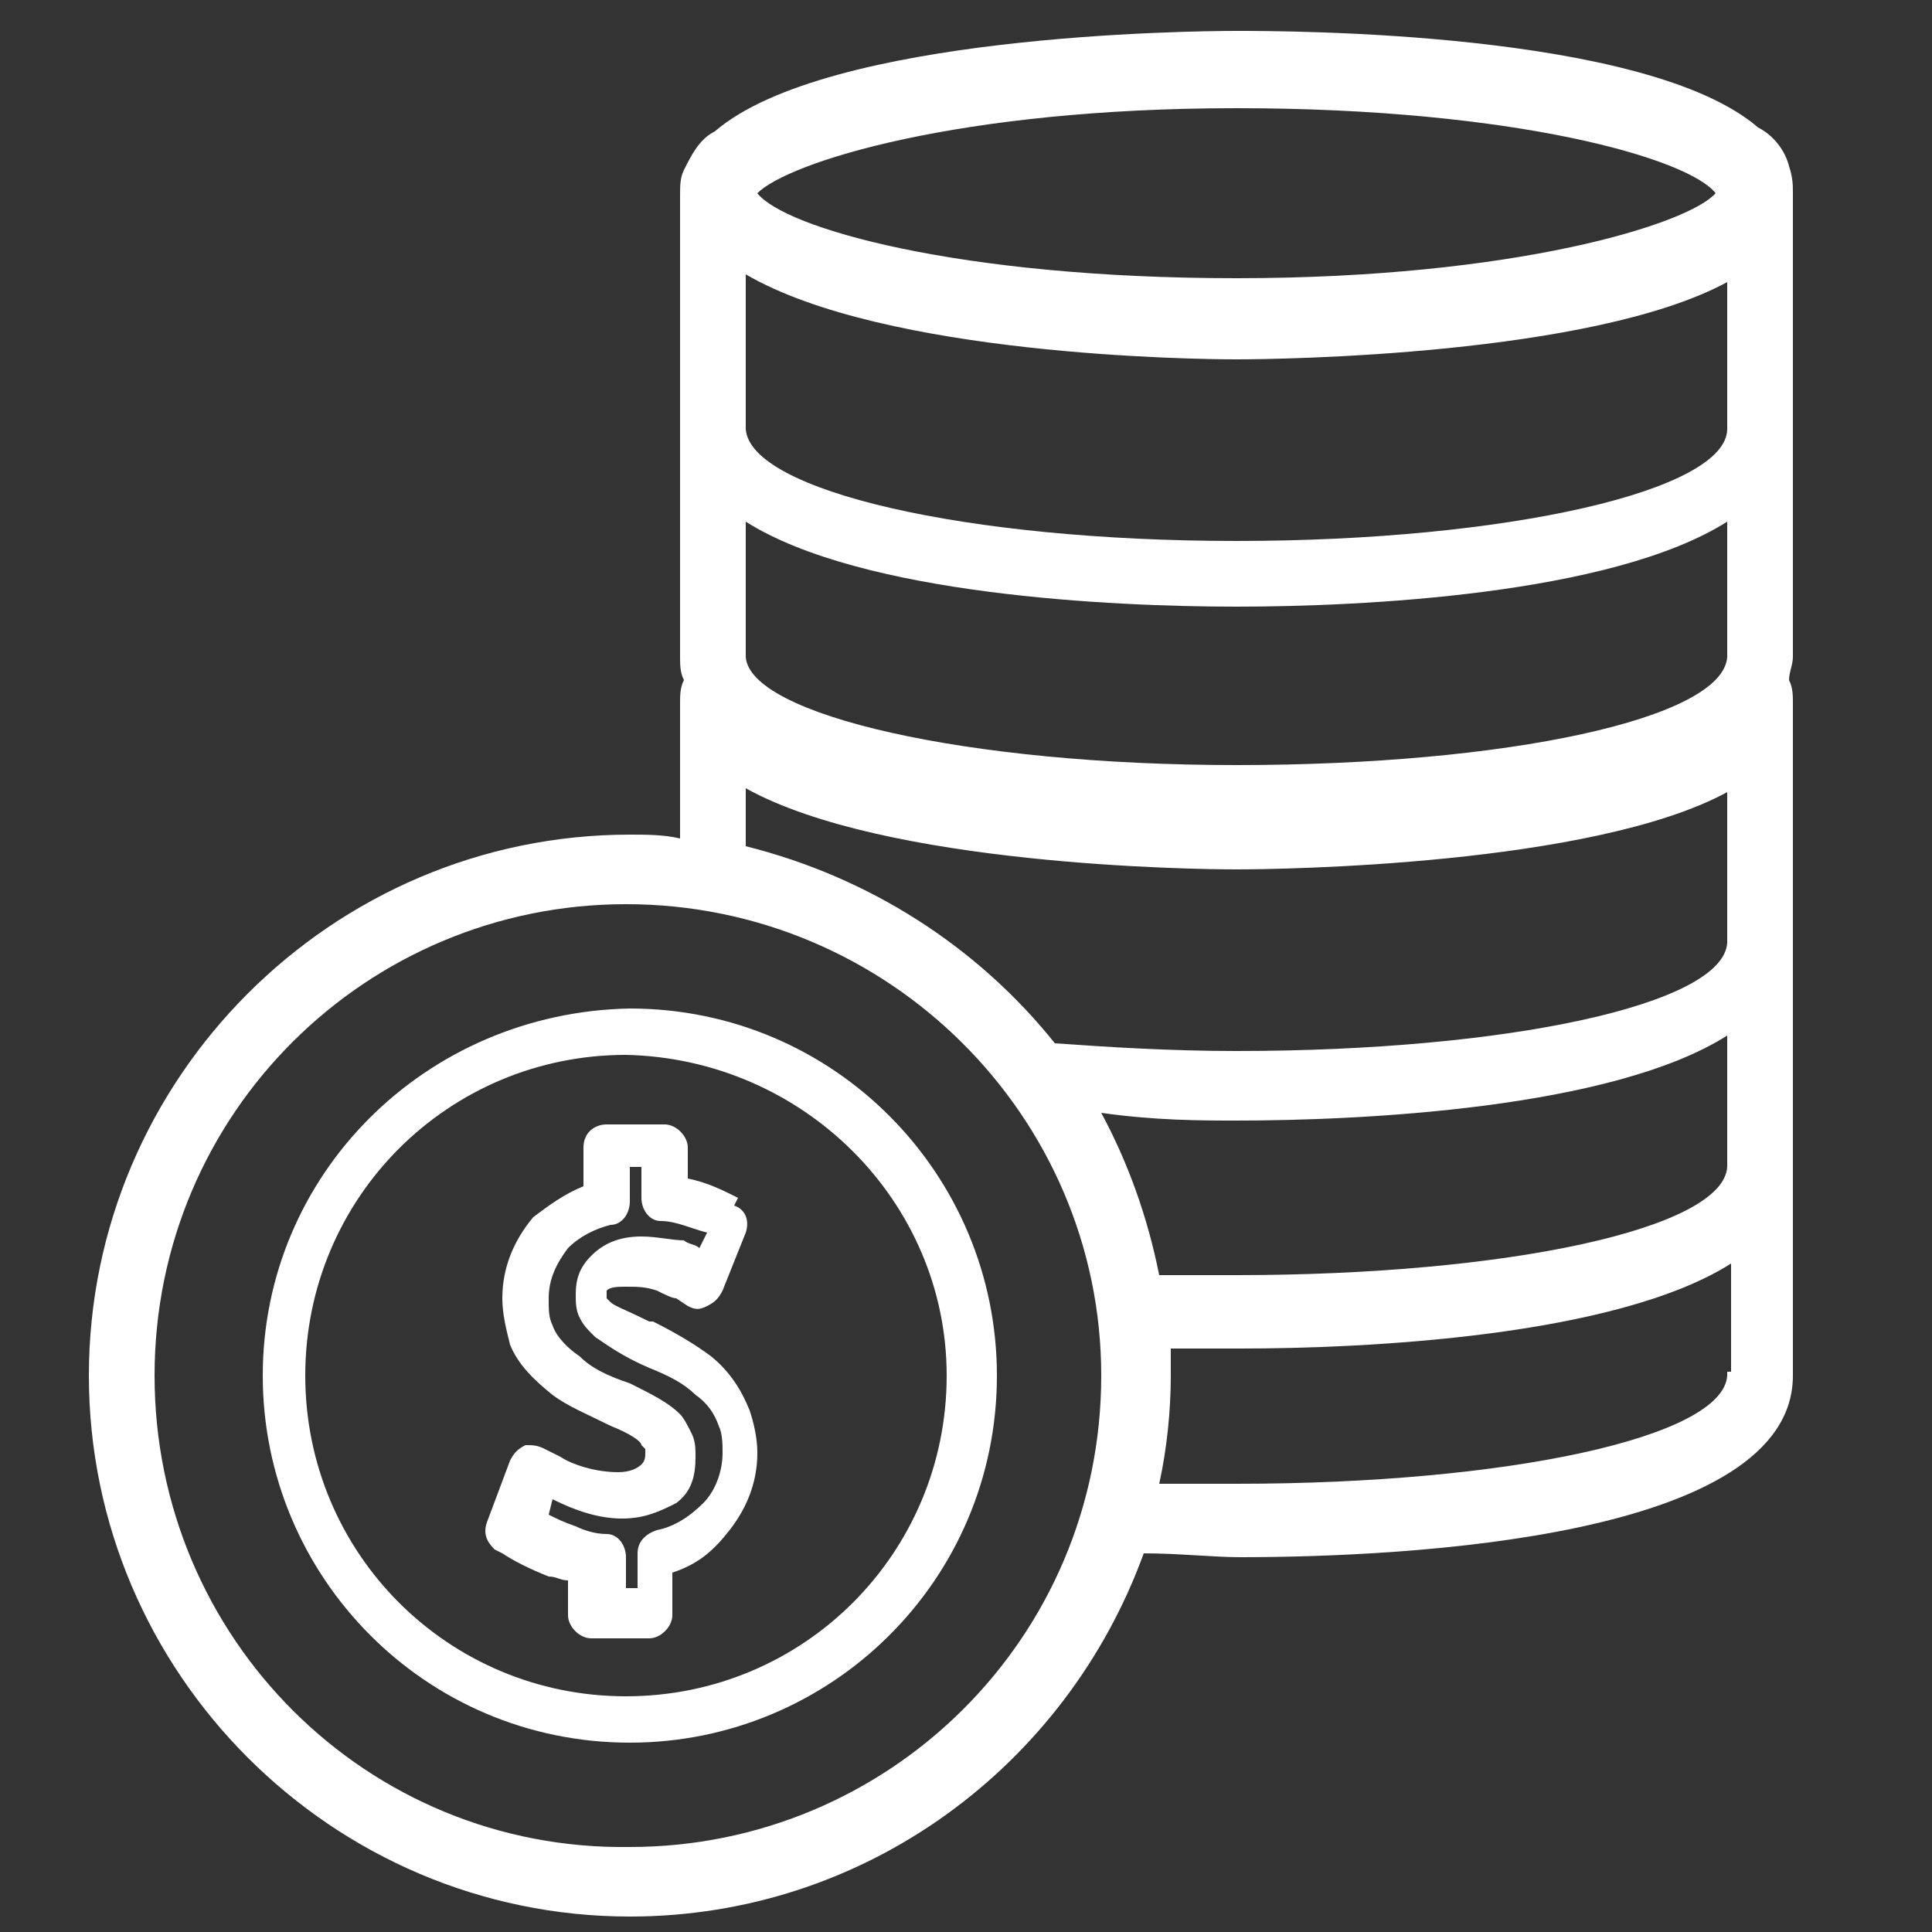 <?xml version="1.0" encoding="utf-8"?>
<!-- Generator: Adobe Illustrator 24.0.3, SVG Export Plug-In . SVG Version: 6.00 Build 0)  -->
<svg version="1.1" id="Capa_1" xmlns="http://www.w3.org/2000/svg" xmlns:xlink="http://www.w3.org/1999/xlink" x="0px" y="0px"
	 viewBox="0 0 50 50" style="enable-background:new 0 0 50 50;" xml:space="preserve">
<rect x="0" y="0" width="50" height="50" fill="#333333" stroke="none"/>
<style type="text/css">
	.st0{fill:#FFFFFF;}
</style>
<g id="XMLID_27156_">
	<path id="XMLID_27163_" class="st0" d="M16.3,21.6c-7.7,0-14,6.3-14,14s6.3,14,14,14c6.1,0,11.3-3.9,13.3-9.4
		c0.9,0,1.8,0.1,2.5,0.1c4.3,0,14.3-0.5,14.3-4.7c0,0,0,0,0,0c0,0,0,0,0,0v-5.4v-0.2c0-0.1,0-0.3,0-0.4c0-0.1,0-0.2,0-0.4v-4.6
		c0-0.1,0-0.3,0-0.4c0-0.1,0-0.2,0-0.4v-5.2c0-0.1,0-0.3,0-0.4c0-0.2,0-0.4-0.1-0.6c0-0.2,0.1-0.4,0.1-0.6c0,0,0,0,0,0s0,0,0,0v-5.6
		c0-0.1,0-0.3,0-0.4c0-0.1,0-0.2,0-0.4V5.4c0-0.1,0-0.3,0-0.4c0-0.2,0-0.4-0.1-0.7c-0.1-0.4-0.4-0.8-0.8-1C42.6,0.8,33.3,0.8,32,0.8
		c-1.2,0-10.6,0.1-13.5,2.6c-0.4,0.2-0.6,0.6-0.8,1c-0.1,0.2-0.1,0.4-0.1,0.7c0,0.1,0,0.3,0,0.4v5.2c0,0.1,0,0.2,0,0.4
		c0,0.1,0,0.3,0,0.4V17c0,0,0,0,0,0c0,0,0,0,0,0c0,0.2,0,0.4,0.1,0.6c-0.1,0.2-0.1,0.4-0.1,0.6c0,0.1,0,0.3,0,0.4v3.1
		C17.2,21.6,16.7,21.6,16.3,21.6z M44.7,35.5c0,0,0,0.1,0,0.1c0,0,0,0,0,0c-0.1,1.6-5.7,2.8-12.7,2.8c-0.7,0-1.4,0-2,0
		c0.2-0.9,0.3-1.9,0.3-2.8c0-0.2,0-0.5,0-0.7c0.6,0,1.2,0,1.8,0c3.2,0,9.7-0.3,12.7-2.2V35.5z M44.7,30.1c0,0,0,0.1,0,0.1
		c0,0,0,0,0,0c-0.1,1.6-5.7,2.8-12.7,2.8c-0.7,0-1.3,0-2,0c-0.3-1.5-0.8-2.9-1.5-4.2C29.9,29,31.1,29,32,29c3.2,0,9.7-0.3,12.7-2.2
		V30.1z M44.7,16.9c0,0,0,0.1,0,0.1c0,0,0,0,0,0c-0.1,1.6-5.7,2.8-12.7,2.8c-7,0-12.6-1.3-12.7-2.8c0,0,0-0.1,0-0.1c0,0,0,0,0-0.1
		l0-3.3c3,1.9,9.5,2.2,12.7,2.2c3.2,0,9.7-0.3,12.7-2.2V16.9z M32,2.8c7.2,0,11.7,1.3,12.4,2.2C43.7,5.8,39.2,7.2,32,7.2
		c-7.2,0-11.7-1.3-12.4-2.2C20.4,4.2,24.8,2.8,32,2.8z M32,9.3c1.1,0,9.2-0.1,12.7-2V11c0,0,0,0.1,0,0.1c0,0,0,0,0,0
		C44.7,12.7,39,14,32,14c-7,0-12.6-1.3-12.7-2.9c0,0,0-0.1,0-0.1c0,0,0,0,0-0.1l0-3.8C22.9,9.2,30.9,9.3,32,9.3z M32,22.5
		c1.1,0,9.2-0.1,12.7-2v3.8c0,0,0,0.1,0,0.1c0,0,0,0,0,0c-0.1,1.6-5.7,2.8-12.7,2.8c-1.7,0-3.3-0.1-4.7-0.2c-2-2.5-4.8-4.3-8-5.1
		l0-1.5C22.9,22.4,30.9,22.5,32,22.5z M28.5,35.6c0,6.8-5.5,12.2-12.2,12.2C9.5,47.9,4,42.4,4,35.6s5.5-12.2,12.2-12.2
		C23,23.4,28.5,28.9,28.5,35.6z"/>
	<path id="XMLID_27160_" class="st0" d="M6.8,35.6c0,5.2,4.2,9.5,9.5,9.5c5.2,0,9.5-4.2,9.5-9.5c0-5.2-4.2-9.5-9.5-9.5
		C11,26.2,6.8,30.4,6.8,35.6z M24.5,35.6c0,4.6-3.7,8.3-8.3,8.3c-4.6,0-8.3-3.7-8.3-8.3s3.7-8.3,8.3-8.3
		C20.8,27.4,24.5,31.1,24.5,35.6z"/>
	<path id="XMLID_27157_" class="st0" d="M15.1,29.7v1c-0.5,0.2-0.9,0.5-1.3,0.8c-0.5,0.6-0.8,1.3-0.8,2.1c0,0.4,0.1,0.8,0.2,1.2
		c0.2,0.5,0.6,0.9,1.1,1.3c0.4,0.3,0.9,0.5,1.5,0.8c0.5,0.2,0.8,0.4,0.8,0.5c0.1,0.1,0.1,0.1,0.1,0.1c0,0,0,0.1,0,0.1
		c0,0.1,0,0.2-0.1,0.3c-0.1,0.1-0.3,0.2-0.6,0.2c-0.6,0-1.2-0.2-1.5-0.4l-0.4-0.2c-0.2-0.1-0.3-0.1-0.5-0.1
		c-0.2,0.1-0.3,0.2-0.4,0.4l-0.6,1.6c-0.1,0.3,0,0.5,0.2,0.7l0.2,0.1c0.3,0.2,0.7,0.4,1.2,0.6c0.2,0,0.3,0.1,0.5,0.1v0.9
		c0,0.3,0.3,0.6,0.6,0.6h1.5c0.3,0,0.6-0.3,0.6-0.6v-1.1c0.6-0.2,1-0.5,1.4-1c0.5-0.6,0.8-1.3,0.8-2.1c0-0.4-0.1-0.8-0.2-1.1
		c-0.2-0.5-0.5-1-1-1.4c-0.4-0.3-0.9-0.6-1.5-0.9c0,0,0,0-0.1,0c-0.6-0.3-0.9-0.4-1-0.5c0,0-0.1-0.1-0.1-0.1c0,0,0,0,0-0.1
		c0,0,0-0.1,0-0.1c0.1-0.1,0.3-0.1,0.5-0.1c0.3,0,0.5,0,0.8,0.1c0.2,0.1,0.4,0.2,0.5,0.2l0.3,0.2c0.2,0.1,0.3,0.1,0.5,0
		c0.2-0.1,0.3-0.2,0.4-0.4l0.6-1.5c0.1-0.3,0-0.6-0.3-0.7L19.1,31c-0.4-0.2-0.8-0.4-1.3-0.5v-0.8c0-0.3-0.3-0.6-0.6-0.6h-1.5
		C15.4,29.1,15.1,29.3,15.1,29.7z M16.3,31.1v-0.9h0.3V31c0,0.3,0.2,0.6,0.5,0.6c0.4,0,0.8,0.2,1.2,0.3l-0.2,0.4
		c-0.1-0.1-0.3-0.1-0.4-0.2C17.4,32.1,17,32,16.6,32c-0.6,0-1,0.2-1.3,0.5c-0.3,0.3-0.4,0.6-0.4,1c0,0.2,0,0.4,0.1,0.6
		c0.1,0.2,0.2,0.3,0.4,0.5c0.3,0.2,0.7,0.5,1.4,0.8c0,0,0,0,0,0c0.5,0.2,0.9,0.4,1.2,0.7c0.3,0.2,0.5,0.5,0.6,0.8
		c0.1,0.2,0.1,0.5,0.1,0.7c0,0.5-0.2,1-0.5,1.3c0,0,0,0,0,0c-0.3,0.3-0.7,0.6-1.2,0.7c-0.3,0.1-0.5,0.3-0.5,0.6v0.9h-0.3v-0.8
		c0-0.3-0.2-0.6-0.5-0.6c-0.3,0-0.6-0.1-0.8-0.2c-0.3-0.1-0.5-0.2-0.7-0.3l0.1-0.4c0.6,0.3,1.2,0.5,1.8,0.5c0.6,0,1-0.2,1.4-0.4
		c0.4-0.3,0.5-0.7,0.5-1.2c0-0.2,0-0.4-0.1-0.6c-0.1-0.2-0.2-0.4-0.3-0.5c-0.3-0.3-0.7-0.5-1.3-0.8c-0.6-0.2-1-0.4-1.3-0.7
		c-0.3-0.2-0.6-0.5-0.7-0.8c-0.1-0.2-0.1-0.4-0.1-0.7c0-0.5,0.2-0.9,0.5-1.3c0.3-0.3,0.7-0.5,1.1-0.6C16.1,31.7,16.3,31.4,16.3,31.1
		z"/>
</g>
</svg>
